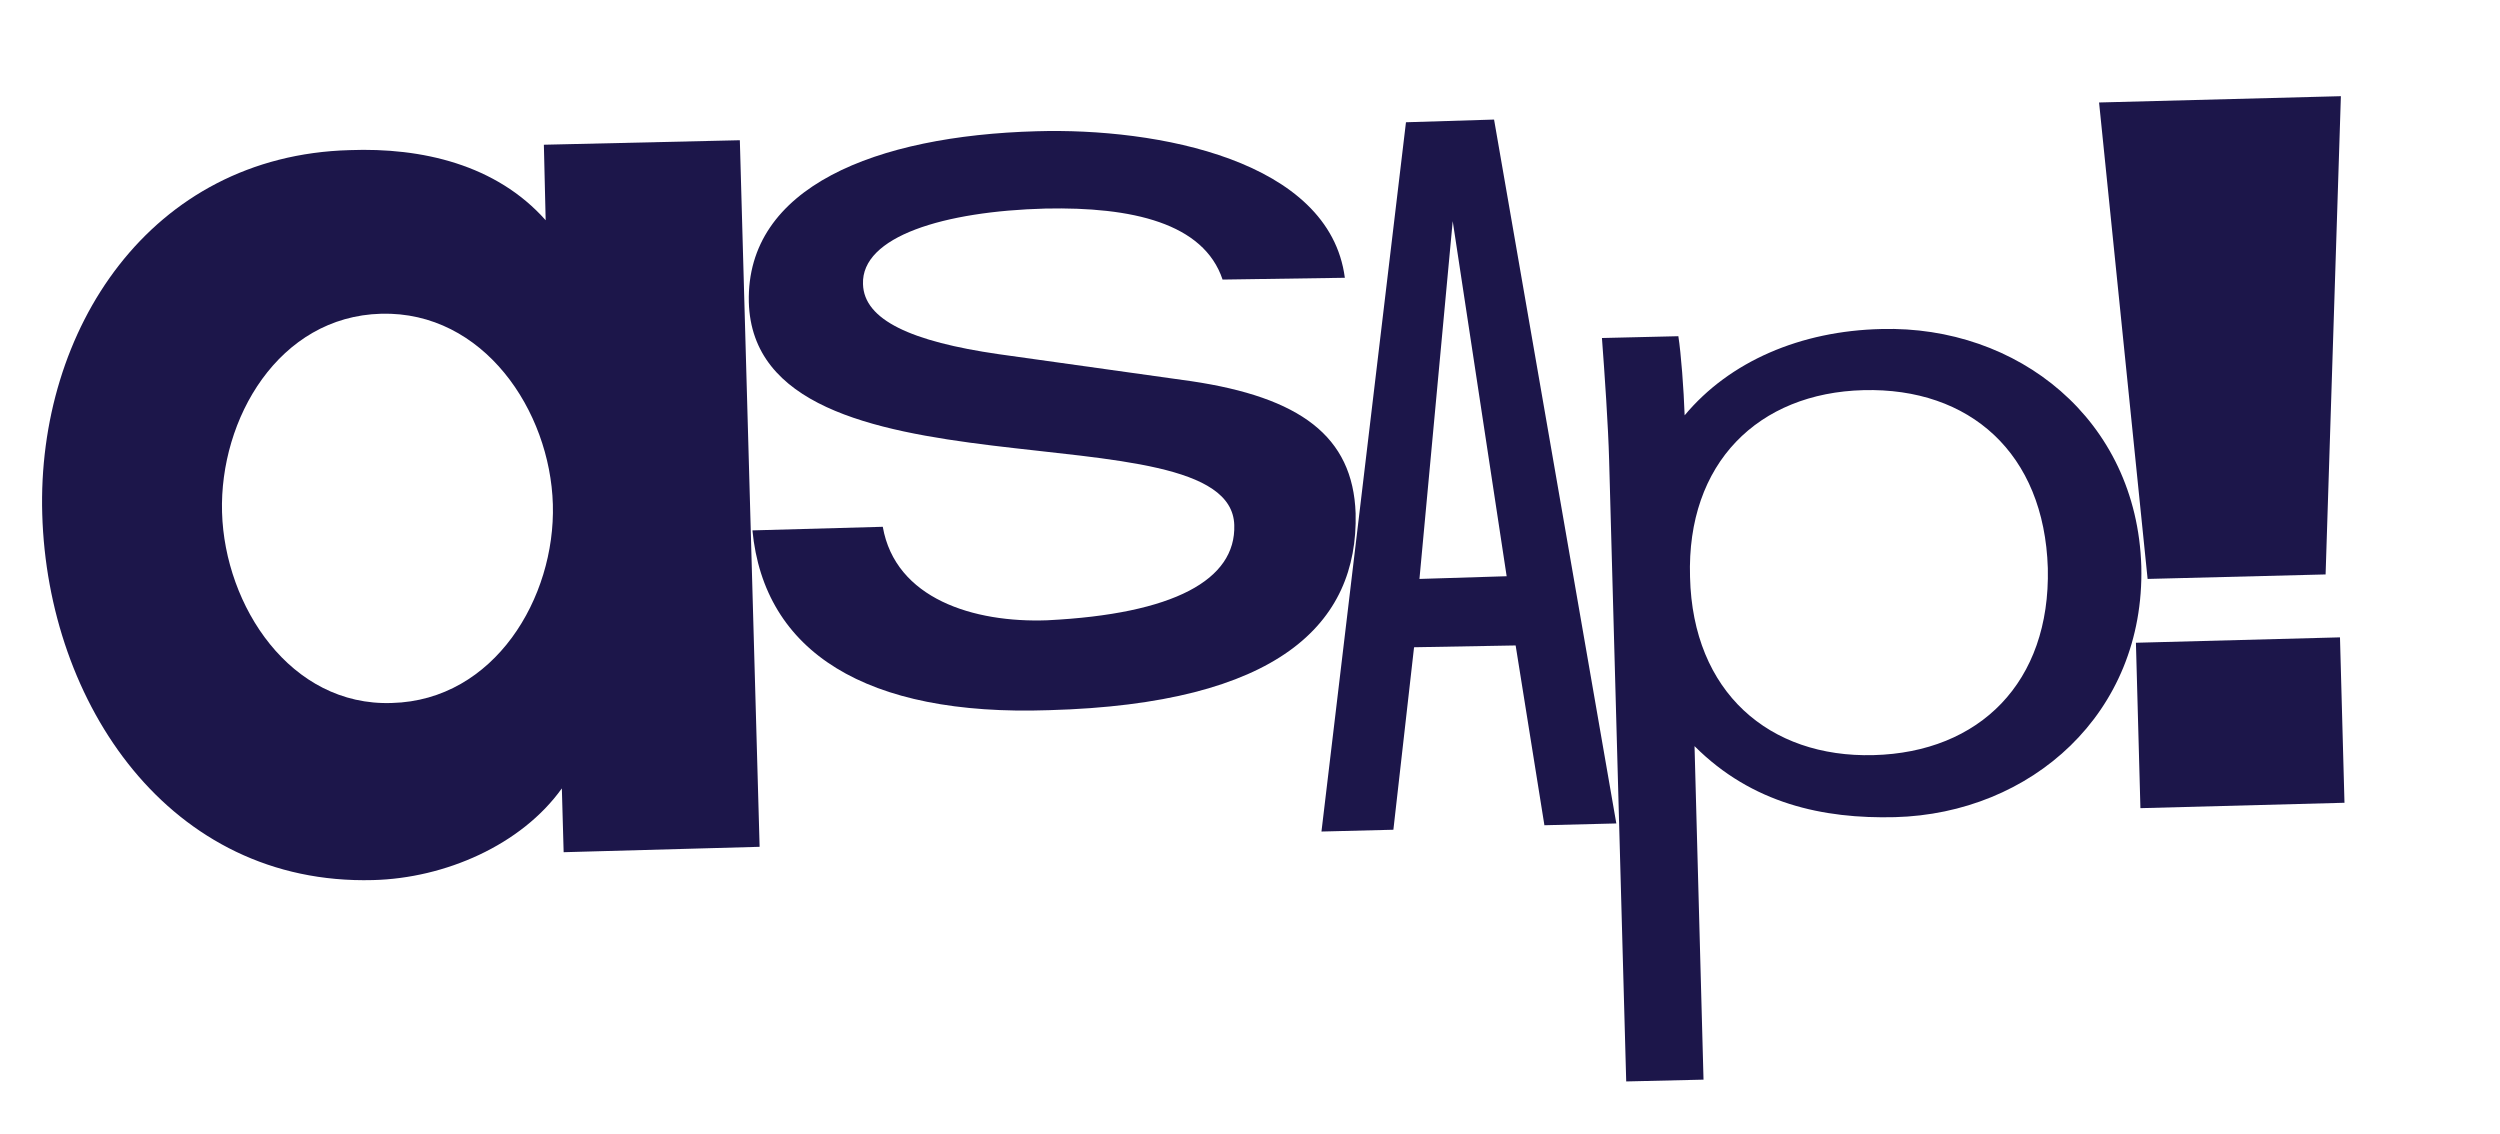 <svg xmlns="http://www.w3.org/2000/svg" xmlns:xlink="http://www.w3.org/1999/xlink" id="Layer_1" x="0px" y="0px" width="278.1px" height="126.2px" viewBox="0 0 278.1 126.2" style="enable-background:new 0 0 278.1 126.2;" xml:space="preserve"> <style type="text/css"> .st0{fill:#1C164A;} </style> <g> <path class="st0" d="M60.5,16.1l0.2,8.4c-5.5-6.2-13.8-8.1-21.8-7.8C16.7,17.3,4.1,36.7,4.7,57.2c0.6,21,14.1,41.3,36.8,40.7 c8-0.2,16.5-3.9,21-10.2l0.2,7.1l21.8-0.6l-2.2-78.6L60.5,16.1z M43.6,78.2C32.3,78.6,25,67.4,24.7,57 c-0.3-10.4,6.3-21.8,17.7-22.1c11.4-0.3,18.8,10.8,19.1,21.2C61.8,66.5,55,77.9,43.6,78.2"></path> <path class="st0" d="M98.2,58.6c1.4,8,10.1,10.7,18.3,10.4c14.1-0.7,21-4.5,20.8-10.6c-0.4-13.5-53.4-1.8-54-24.8 c-0.3-12.8,14.1-18.5,32-19c13.4-0.4,32.6,3.2,34.3,16.3L136,31.1c-2.1-6.3-10.1-8.1-19.7-7.9c-11.3,0.3-20.5,3.1-20.3,8.4 c0.1,4,5.4,6.4,15.1,7.8l21.4,3c12.1,1.8,18,6.1,18.3,14.7c0.3,12.3-8.6,21.2-34.1,21.9C96.3,79.7,85,72.5,83.7,59L98.2,58.6z"></path> <path class="st0" d="M179,51.2c-0.1-3.8-0.5-9.6-0.8-13.6l8.5-0.2c0.3,1.9,0.6,5.9,0.7,8.8c5-6,12.9-9.4,21.9-9.6 c15.1-0.4,28.4,10,28.9,26.4c0.4,16.4-12.3,27.5-27.4,27.9c-8,0.2-15.9-1.5-22.3-7.9l1,37.1l-8.6,0.2L179,51.2z M208.4,84 c11.8-0.3,19.7-8.1,19.4-20.8c-0.4-12.8-8.7-20.1-20.5-19.8c-11.7,0.3-19.7,8.1-19.3,20.8C188.3,77,196.8,84.3,208.4,84"></path> <path class="st0" d="M233.5,11.4l5.4,53l19.8-0.5l1.7-53.2L233.5,11.4z M237.6,71.5l0.5,18.4l22.7-0.6l-0.5-18.4L237.6,71.5z"></path> <path class="st0" d="M166.2,13.3l-9.8,0.3l-9.4,78.9l8-0.2l2.3-20.3l11.3-0.2l3.2,20l8-0.2L166.2,13.3z M161.6,24.6l6,39.5 l-9.7,0.3L161.6,24.6z"></path> </g> </svg>